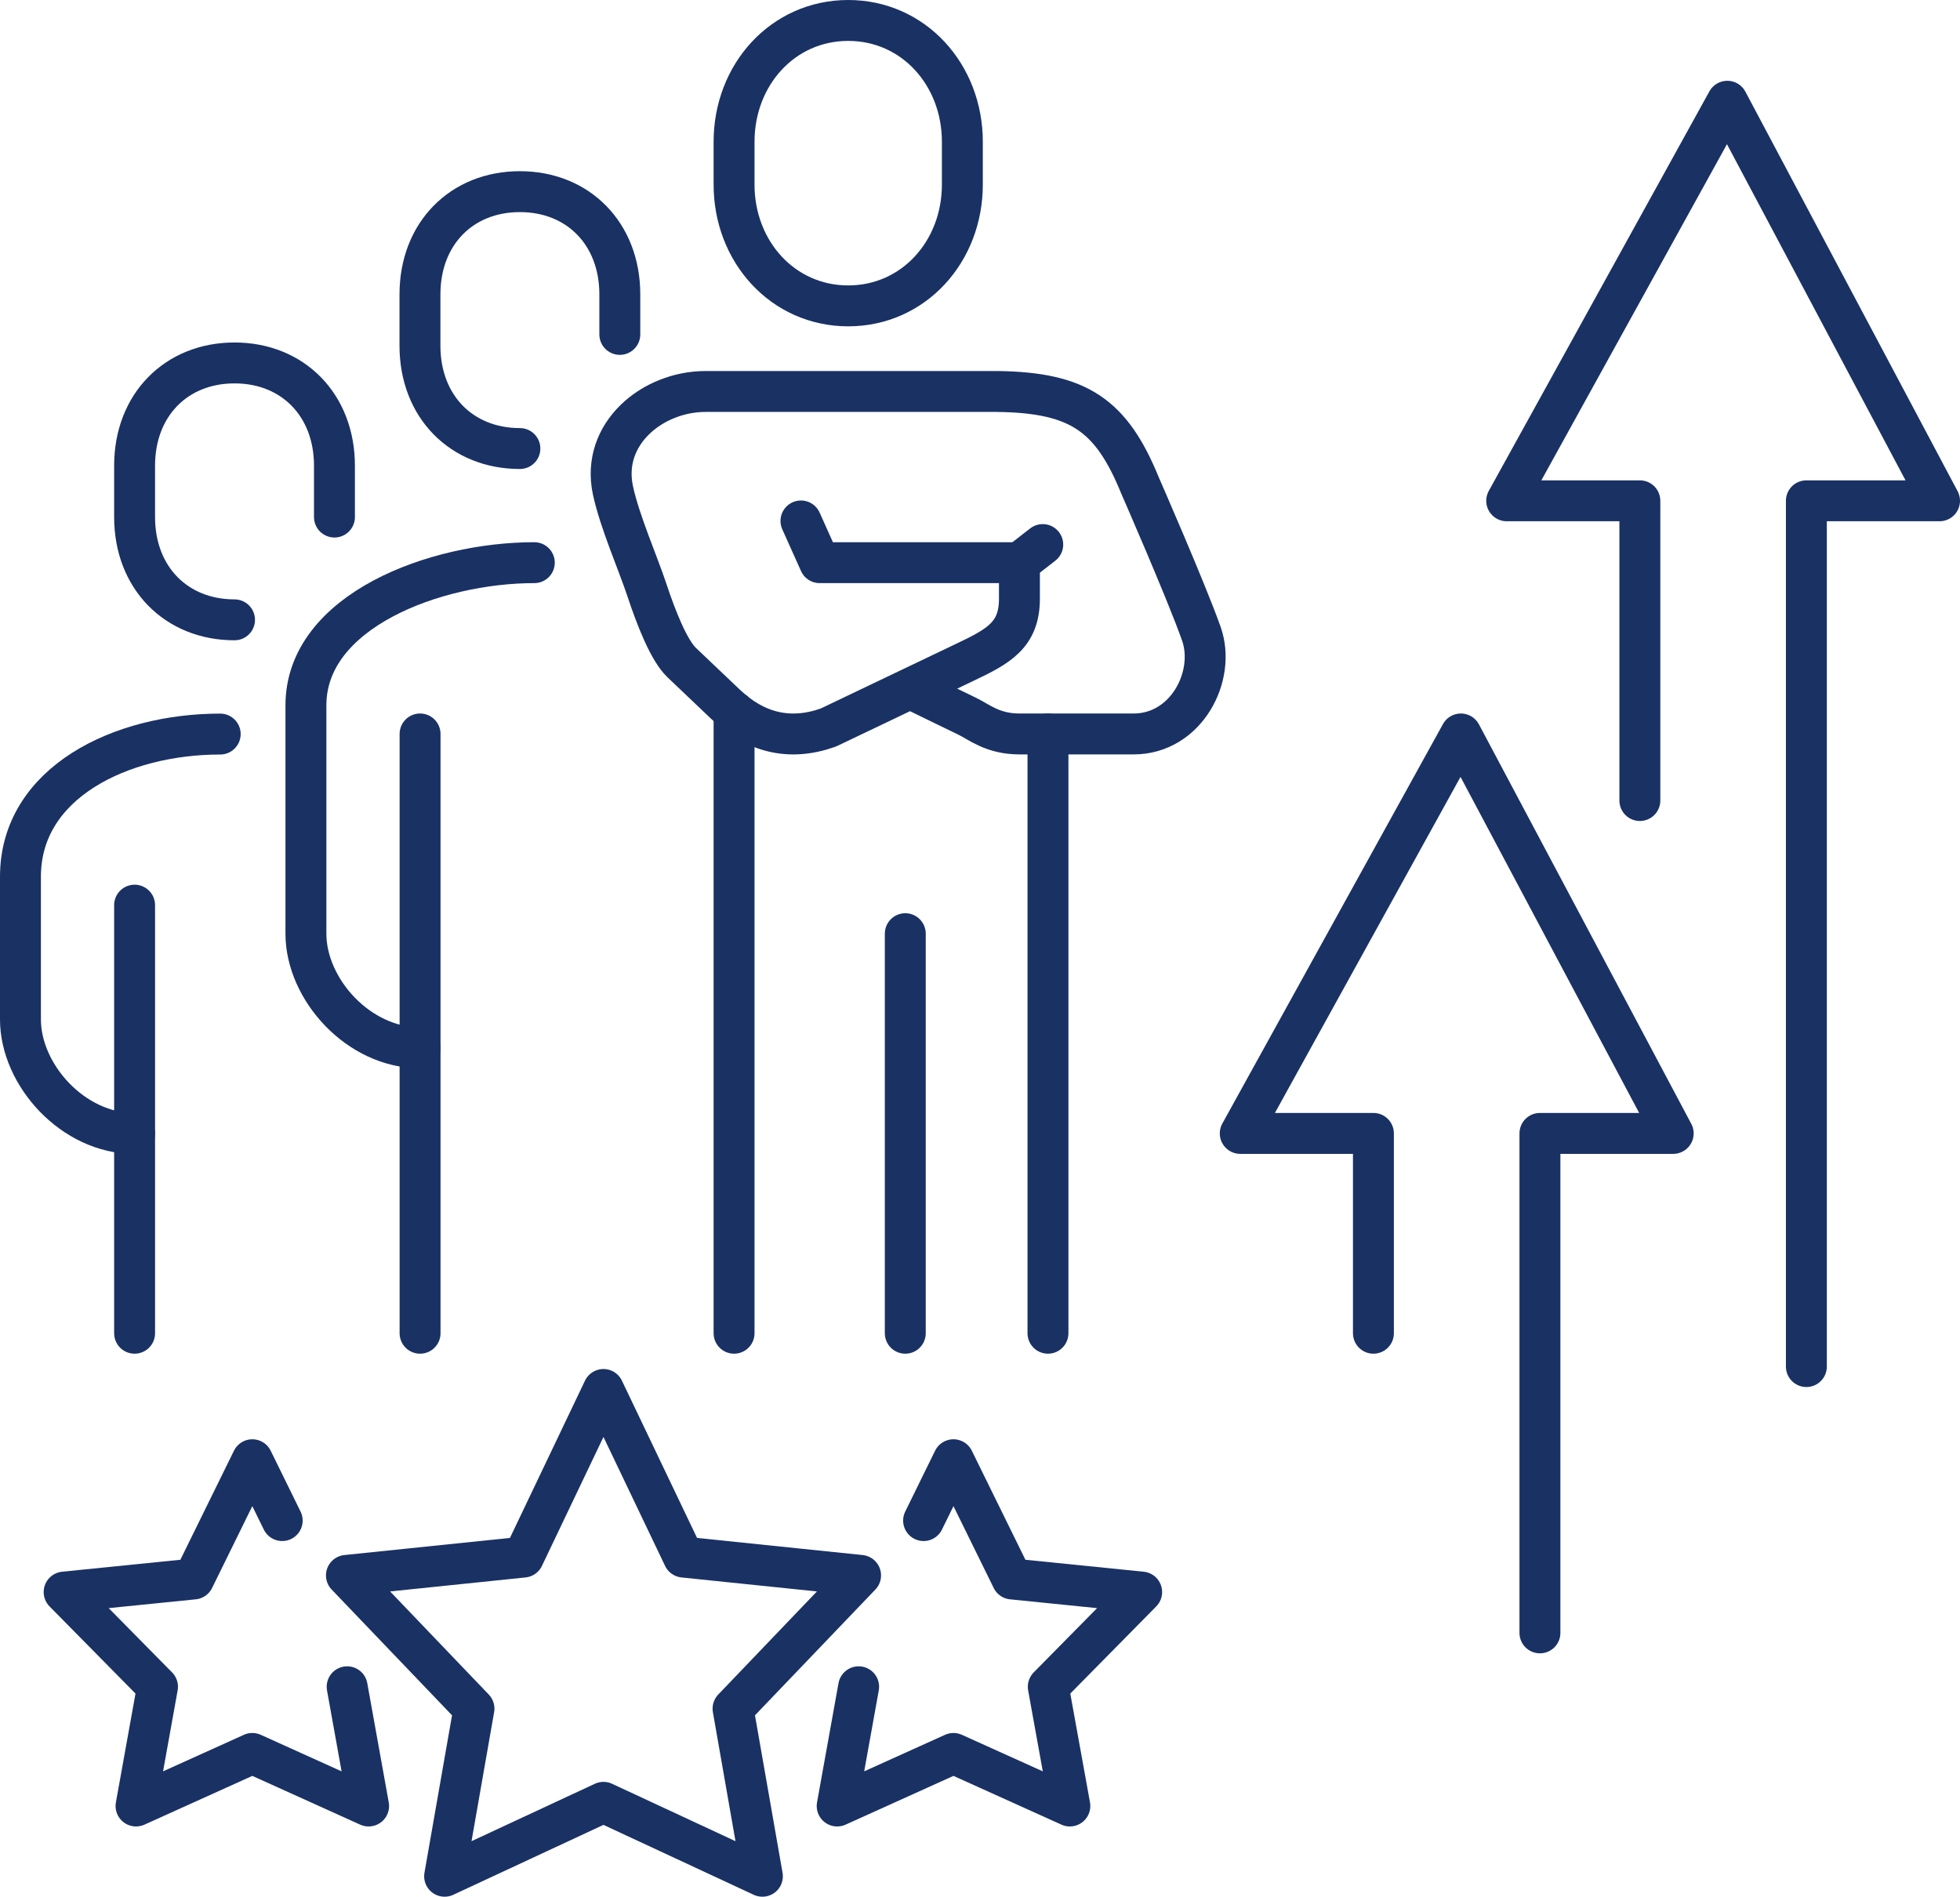 <?xml version="1.0" encoding="UTF-8"?>
<svg id="_レイヤー_2" data-name="レイヤー 2" xmlns="http://www.w3.org/2000/svg" viewBox="0 0 191.63 185.47">
  <defs>
    <style>
      .cls-1 {
        fill: none;
        stroke: #1a3164;
        stroke-linecap: round;
        stroke-linejoin: round;
        stroke-width: 4px;
      }
    </style>
  </defs>
  <g id="design">
    <g>
      <g>
        <line class="cls-1" x1="101.95" y1="53.25" x2="99.67" y2="55.02"/>
        <path class="cls-1" d="M82.93,29.91c-6.39,0-11.16-5.31-11.16-11.86v-4.19c0-6.55,4.77-11.86,11.16-11.86s11.16,5.31,11.16,11.86v4.19c0,6.55-4.77,11.86-11.16,11.86Z"/>
        <line class="cls-1" x1="71.77" y1="69.59" x2="71.77" y2="130.37"/>
        <line class="cls-1" x1="102.46" y1="71.77" x2="102.46" y2="130.37"/>
        <path class="cls-1" d="M88.98,67.32s3.92,1.92,5.59,2.72c1.16.56,2.49,1.73,5.1,1.73h11.16c5.16,0,8.08-5.67,6.63-9.79-1.45-4.12-6-14.51-6-14.51-2.81-6.88-5.98-9.09-13.98-9.19h-20.73s-7.77,0-7.77,0c-5.18,0-10.25,4.13-9.05,9.68.67,3.09,2.44,7.08,3.33,9.77.89,2.69,2.14,5.87,3.39,7.06,1.25,1.19,4.3,4.09,4.3,4.09,2.88,2.74,6.23,3.62,10.04,2.26l13.33-6.37c3.33-1.58,5.35-2.68,5.35-6.23v-3.52h-19.53l-1.83-4.08"/>
        <line class="cls-1" x1="88.51" y1="91.3" x2="88.51" y2="130.37"/>
        <path class="cls-1" d="M41.07,102.46c-6.03,0-11.16-5.73-11.16-11.16v-22.33c0-9.22,12.63-13.95,22.33-13.95"/>
        <line class="cls-1" x1="41.07" y1="71.77" x2="41.07" y2="130.37"/>
        <path class="cls-1" d="M60.6,32.7v-3.91c0-5.94-4.08-10.05-9.77-10.05s-9.77,4.1-9.77,10.05v5.02c0,5.94,4.08,10.05,9.77,10.05"/>
        <path class="cls-1" d="M13.16,110.84c-6.03,0-11.16-5.73-11.16-11.16v-13.95c0-9.22,9.84-13.95,19.53-13.95"/>
        <line class="cls-1" x1="13.16" y1="88.51" x2="13.16" y2="130.37"/>
        <path class="cls-1" d="M32.7,50.56v-5.02c0-5.94-4.08-10.05-9.77-10.05s-9.77,4.1-9.77,10.05v5.02c0,5.94,4.08,10.05,9.77,10.05"/>
      </g>
      <g>
        <polygon class="cls-1" points="59 135.87 66.83 152.26 84.14 154.05 71.67 167.08 74.54 183.47 59 176.24 43.47 183.47 46.34 167.08 33.87 154.05 51.18 152.26 59 135.87"/>
        <polyline class="cls-1" points="33.94 164.94 36.04 176.6 24.67 171.46 13.3 176.6 15.4 164.94 6.27 155.68 18.94 154.4 24.67 142.74 27.59 148.69"/>
        <polyline class="cls-1" points="83.95 164.94 81.85 176.6 93.22 171.46 104.6 176.6 102.49 164.94 111.62 155.68 98.95 154.4 93.22 142.74 90.3 148.69"/>
      </g>
      <g>
        <polyline class="cls-1" points="160.33 78.28 160.33 48.97 147.31 48.97 168.88 9.9 189.63 48.97 176.61 48.97 176.61 133.63"/>
        <polyline class="cls-1" points="134.28 130.37 134.28 110.83 121.26 110.83 142.83 71.77 163.59 110.83 150.56 110.83 150.56 159.67"/>
      </g>
    </g>
  </g>
</svg>